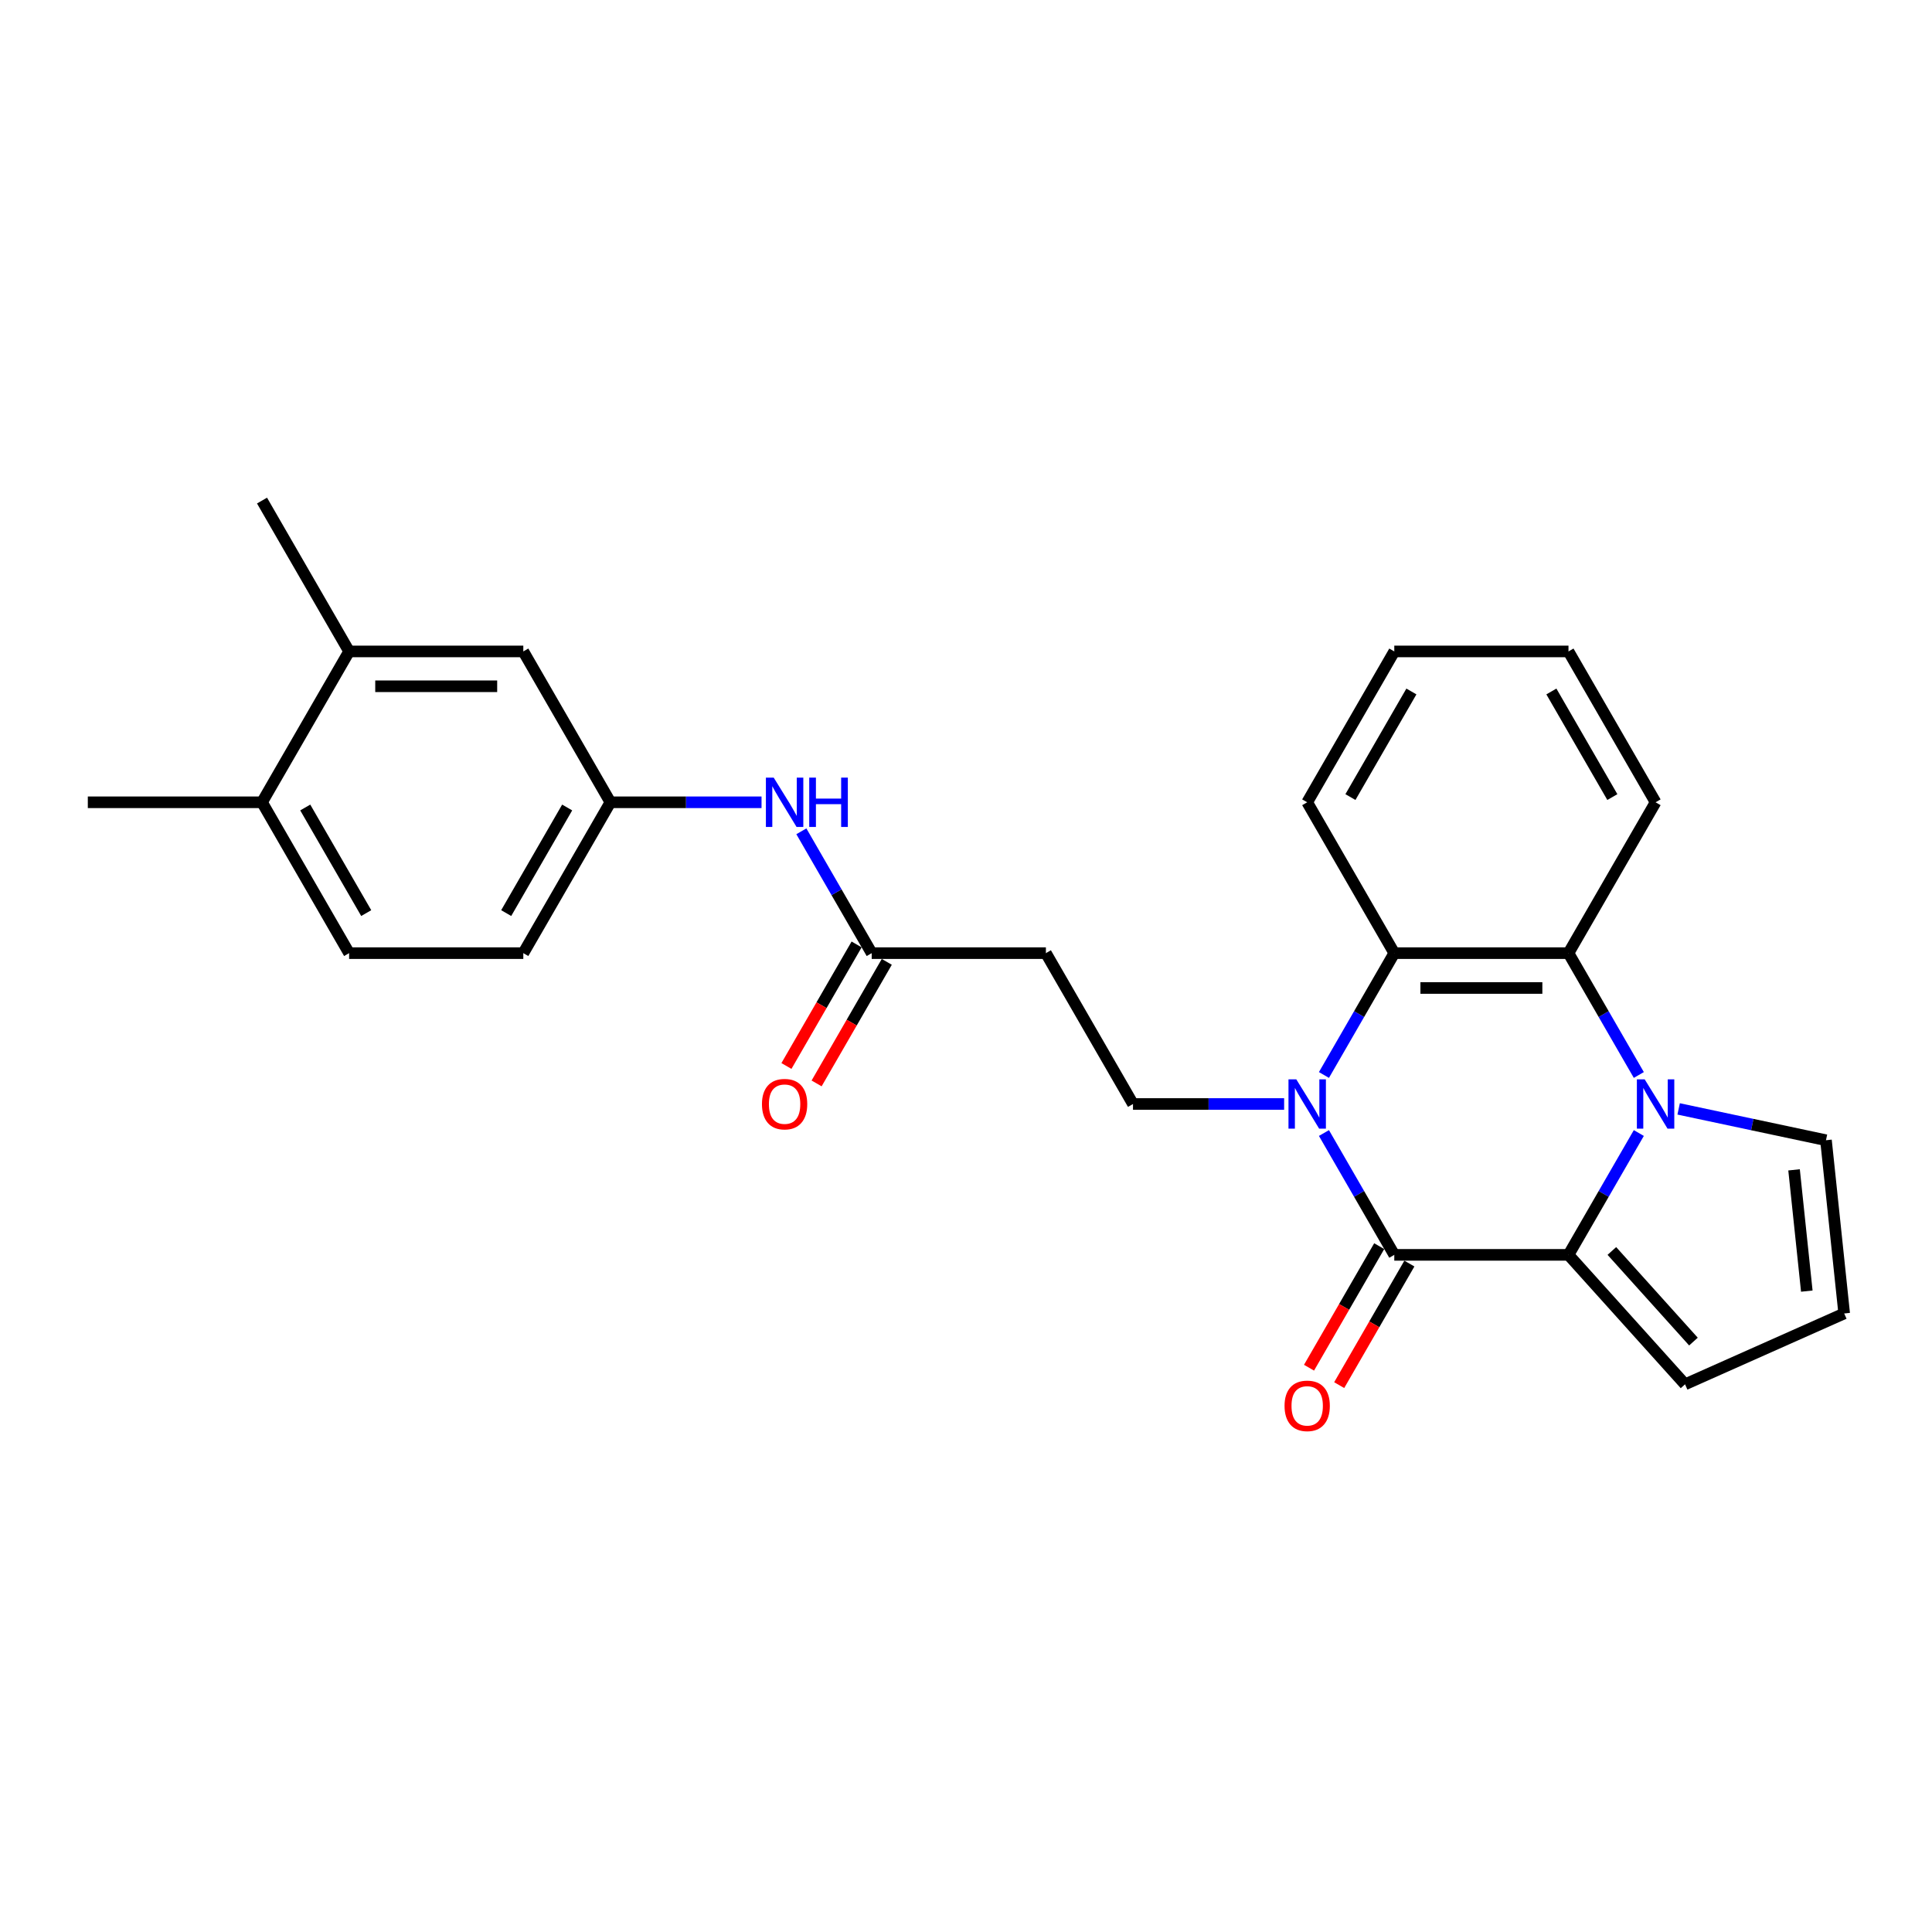 <?xml version='1.0' encoding='iso-8859-1'?>
<svg version='1.1' baseProfile='full'
              xmlns='http://www.w3.org/2000/svg'
                      xmlns:rdkit='http://www.rdkit.org/xml'
                      xmlns:xlink='http://www.w3.org/1999/xlink'
                  xml:space='preserve'
width='1000px' height='1000px' viewBox='0 0 1000 1000'>
<!-- END OF HEADER -->
<rect style='opacity:1.0;fill:#FFFFFF;stroke:none' width='1000' height='1000' x='0' y='0'> </rect>
<path class='bond-1' d='M 685.273,586.451 L 703.477,617.983' style='fill:none;fill-rule:evenodd;stroke:#0000FF;stroke-width:6px;stroke-linecap:butt;stroke-linejoin:miter;stroke-opacity:1' />
<path class='bond-1' d='M 703.477,617.983 L 721.682,649.514' style='fill:none;fill-rule:evenodd;stroke:#000000;stroke-width:6px;stroke-linecap:butt;stroke-linejoin:miter;stroke-opacity:1' />
<path class='bond-4' d='M 685.273,556.409 L 703.477,524.877' style='fill:none;fill-rule:evenodd;stroke:#0000FF;stroke-width:6px;stroke-linecap:butt;stroke-linejoin:miter;stroke-opacity:1' />
<path class='bond-4' d='M 703.477,524.877 L 721.682,493.346' style='fill:none;fill-rule:evenodd;stroke:#000000;stroke-width:6px;stroke-linecap:butt;stroke-linejoin:miter;stroke-opacity:1' />
<path class='bond-5' d='M 664.662,571.43 L 625.549,571.43' style='fill:none;fill-rule:evenodd;stroke:#0000FF;stroke-width:6px;stroke-linecap:butt;stroke-linejoin:miter;stroke-opacity:1' />
<path class='bond-5' d='M 625.549,571.43 L 586.436,571.43' style='fill:none;fill-rule:evenodd;stroke:#000000;stroke-width:6px;stroke-linecap:butt;stroke-linejoin:miter;stroke-opacity:1' />
<path class='bond-0' d='M 848.255,556.409 L 830.05,524.877' style='fill:none;fill-rule:evenodd;stroke:#0000FF;stroke-width:6px;stroke-linecap:butt;stroke-linejoin:miter;stroke-opacity:1' />
<path class='bond-0' d='M 830.05,524.877 L 811.846,493.346' style='fill:none;fill-rule:evenodd;stroke:#000000;stroke-width:6px;stroke-linecap:butt;stroke-linejoin:miter;stroke-opacity:1' />
<path class='bond-8' d='M 868.865,573.967 L 906.993,582.072' style='fill:none;fill-rule:evenodd;stroke:#0000FF;stroke-width:6px;stroke-linecap:butt;stroke-linejoin:miter;stroke-opacity:1' />
<path class='bond-8' d='M 906.993,582.072 L 945.121,590.176' style='fill:none;fill-rule:evenodd;stroke:#000000;stroke-width:6px;stroke-linecap:butt;stroke-linejoin:miter;stroke-opacity:1' />
<path class='bond-26' d='M 848.255,586.451 L 830.05,617.983' style='fill:none;fill-rule:evenodd;stroke:#0000FF;stroke-width:6px;stroke-linecap:butt;stroke-linejoin:miter;stroke-opacity:1' />
<path class='bond-26' d='M 830.05,617.983 L 811.846,649.514' style='fill:none;fill-rule:evenodd;stroke:#000000;stroke-width:6px;stroke-linecap:butt;stroke-linejoin:miter;stroke-opacity:1' />
<path class='bond-2' d='M 721.682,649.514 L 811.846,649.514' style='fill:none;fill-rule:evenodd;stroke:#000000;stroke-width:6px;stroke-linecap:butt;stroke-linejoin:miter;stroke-opacity:1' />
<path class='bond-10' d='M 713.874,645.006 L 695.711,676.465' style='fill:none;fill-rule:evenodd;stroke:#000000;stroke-width:6px;stroke-linecap:butt;stroke-linejoin:miter;stroke-opacity:1' />
<path class='bond-10' d='M 695.711,676.465 L 677.548,707.924' style='fill:none;fill-rule:evenodd;stroke:#FF0000;stroke-width:6px;stroke-linecap:butt;stroke-linejoin:miter;stroke-opacity:1' />
<path class='bond-10' d='M 729.49,654.022 L 711.327,685.481' style='fill:none;fill-rule:evenodd;stroke:#000000;stroke-width:6px;stroke-linecap:butt;stroke-linejoin:miter;stroke-opacity:1' />
<path class='bond-10' d='M 711.327,685.481 L 693.164,716.941' style='fill:none;fill-rule:evenodd;stroke:#FF0000;stroke-width:6px;stroke-linecap:butt;stroke-linejoin:miter;stroke-opacity:1' />
<path class='bond-9' d='M 811.846,649.514 L 872.177,716.519' style='fill:none;fill-rule:evenodd;stroke:#000000;stroke-width:6px;stroke-linecap:butt;stroke-linejoin:miter;stroke-opacity:1' />
<path class='bond-9' d='M 834.296,647.498 L 876.528,694.402' style='fill:none;fill-rule:evenodd;stroke:#000000;stroke-width:6px;stroke-linecap:butt;stroke-linejoin:miter;stroke-opacity:1' />
<path class='bond-3' d='M 811.846,493.346 L 721.682,493.346' style='fill:none;fill-rule:evenodd;stroke:#000000;stroke-width:6px;stroke-linecap:butt;stroke-linejoin:miter;stroke-opacity:1' />
<path class='bond-3' d='M 798.321,511.379 L 735.206,511.379' style='fill:none;fill-rule:evenodd;stroke:#000000;stroke-width:6px;stroke-linecap:butt;stroke-linejoin:miter;stroke-opacity:1' />
<path class='bond-20' d='M 811.846,493.346 L 856.927,415.262' style='fill:none;fill-rule:evenodd;stroke:#000000;stroke-width:6px;stroke-linecap:butt;stroke-linejoin:miter;stroke-opacity:1' />
<path class='bond-21' d='M 721.682,493.346 L 676.6,415.262' style='fill:none;fill-rule:evenodd;stroke:#000000;stroke-width:6px;stroke-linecap:butt;stroke-linejoin:miter;stroke-opacity:1' />
<path class='bond-7' d='M 586.436,571.43 L 541.355,493.346' style='fill:none;fill-rule:evenodd;stroke:#000000;stroke-width:6px;stroke-linecap:butt;stroke-linejoin:miter;stroke-opacity:1' />
<path class='bond-6' d='M 451.191,493.346 L 541.355,493.346' style='fill:none;fill-rule:evenodd;stroke:#000000;stroke-width:6px;stroke-linecap:butt;stroke-linejoin:miter;stroke-opacity:1' />
<path class='bond-11' d='M 451.191,493.346 L 432.986,461.815' style='fill:none;fill-rule:evenodd;stroke:#000000;stroke-width:6px;stroke-linecap:butt;stroke-linejoin:miter;stroke-opacity:1' />
<path class='bond-11' d='M 432.986,461.815 L 414.782,430.283' style='fill:none;fill-rule:evenodd;stroke:#0000FF;stroke-width:6px;stroke-linecap:butt;stroke-linejoin:miter;stroke-opacity:1' />
<path class='bond-17' d='M 443.383,488.838 L 425.22,520.297' style='fill:none;fill-rule:evenodd;stroke:#000000;stroke-width:6px;stroke-linecap:butt;stroke-linejoin:miter;stroke-opacity:1' />
<path class='bond-17' d='M 425.22,520.297 L 407.057,551.756' style='fill:none;fill-rule:evenodd;stroke:#FF0000;stroke-width:6px;stroke-linecap:butt;stroke-linejoin:miter;stroke-opacity:1' />
<path class='bond-17' d='M 458.999,497.854 L 440.836,529.313' style='fill:none;fill-rule:evenodd;stroke:#000000;stroke-width:6px;stroke-linecap:butt;stroke-linejoin:miter;stroke-opacity:1' />
<path class='bond-17' d='M 440.836,529.313 L 422.673,560.773' style='fill:none;fill-rule:evenodd;stroke:#FF0000;stroke-width:6px;stroke-linecap:butt;stroke-linejoin:miter;stroke-opacity:1' />
<path class='bond-28' d='M 945.121,590.176 L 954.545,679.846' style='fill:none;fill-rule:evenodd;stroke:#000000;stroke-width:6px;stroke-linecap:butt;stroke-linejoin:miter;stroke-opacity:1' />
<path class='bond-28' d='M 928.601,605.511 L 935.198,668.28' style='fill:none;fill-rule:evenodd;stroke:#000000;stroke-width:6px;stroke-linecap:butt;stroke-linejoin:miter;stroke-opacity:1' />
<path class='bond-13' d='M 872.177,716.519 L 954.545,679.846' style='fill:none;fill-rule:evenodd;stroke:#000000;stroke-width:6px;stroke-linecap:butt;stroke-linejoin:miter;stroke-opacity:1' />
<path class='bond-14' d='M 394.171,415.262 L 355.058,415.262' style='fill:none;fill-rule:evenodd;stroke:#0000FF;stroke-width:6px;stroke-linecap:butt;stroke-linejoin:miter;stroke-opacity:1' />
<path class='bond-14' d='M 355.058,415.262 L 315.946,415.262' style='fill:none;fill-rule:evenodd;stroke:#000000;stroke-width:6px;stroke-linecap:butt;stroke-linejoin:miter;stroke-opacity:1' />
<path class='bond-12' d='M 180.7,337.178 L 270.864,337.178' style='fill:none;fill-rule:evenodd;stroke:#000000;stroke-width:6px;stroke-linecap:butt;stroke-linejoin:miter;stroke-opacity:1' />
<path class='bond-12' d='M 194.225,355.211 L 257.339,355.211' style='fill:none;fill-rule:evenodd;stroke:#000000;stroke-width:6px;stroke-linecap:butt;stroke-linejoin:miter;stroke-opacity:1' />
<path class='bond-22' d='M 180.7,337.178 L 135.618,259.094' style='fill:none;fill-rule:evenodd;stroke:#000000;stroke-width:6px;stroke-linecap:butt;stroke-linejoin:miter;stroke-opacity:1' />
<path class='bond-29' d='M 180.7,337.178 L 135.618,415.262' style='fill:none;fill-rule:evenodd;stroke:#000000;stroke-width:6px;stroke-linecap:butt;stroke-linejoin:miter;stroke-opacity:1' />
<path class='bond-15' d='M 315.946,415.262 L 270.864,337.178' style='fill:none;fill-rule:evenodd;stroke:#000000;stroke-width:6px;stroke-linecap:butt;stroke-linejoin:miter;stroke-opacity:1' />
<path class='bond-19' d='M 315.946,415.262 L 270.864,493.346' style='fill:none;fill-rule:evenodd;stroke:#000000;stroke-width:6px;stroke-linecap:butt;stroke-linejoin:miter;stroke-opacity:1' />
<path class='bond-19' d='M 293.566,417.958 L 262.009,472.617' style='fill:none;fill-rule:evenodd;stroke:#000000;stroke-width:6px;stroke-linecap:butt;stroke-linejoin:miter;stroke-opacity:1' />
<path class='bond-16' d='M 135.618,415.262 L 180.7,493.346' style='fill:none;fill-rule:evenodd;stroke:#000000;stroke-width:6px;stroke-linecap:butt;stroke-linejoin:miter;stroke-opacity:1' />
<path class='bond-16' d='M 157.997,417.958 L 189.555,472.617' style='fill:none;fill-rule:evenodd;stroke:#000000;stroke-width:6px;stroke-linecap:butt;stroke-linejoin:miter;stroke-opacity:1' />
<path class='bond-23' d='M 135.618,415.262 L 45.455,415.262' style='fill:none;fill-rule:evenodd;stroke:#000000;stroke-width:6px;stroke-linecap:butt;stroke-linejoin:miter;stroke-opacity:1' />
<path class='bond-18' d='M 180.7,493.346 L 270.864,493.346' style='fill:none;fill-rule:evenodd;stroke:#000000;stroke-width:6px;stroke-linecap:butt;stroke-linejoin:miter;stroke-opacity:1' />
<path class='bond-27' d='M 856.927,415.262 L 811.846,337.178' style='fill:none;fill-rule:evenodd;stroke:#000000;stroke-width:6px;stroke-linecap:butt;stroke-linejoin:miter;stroke-opacity:1' />
<path class='bond-27' d='M 834.548,412.566 L 802.991,357.907' style='fill:none;fill-rule:evenodd;stroke:#000000;stroke-width:6px;stroke-linecap:butt;stroke-linejoin:miter;stroke-opacity:1' />
<path class='bond-24' d='M 676.6,415.262 L 721.682,337.178' style='fill:none;fill-rule:evenodd;stroke:#000000;stroke-width:6px;stroke-linecap:butt;stroke-linejoin:miter;stroke-opacity:1' />
<path class='bond-24' d='M 698.979,412.566 L 730.536,357.907' style='fill:none;fill-rule:evenodd;stroke:#000000;stroke-width:6px;stroke-linecap:butt;stroke-linejoin:miter;stroke-opacity:1' />
<path class='bond-25' d='M 721.682,337.178 L 811.846,337.178' style='fill:none;fill-rule:evenodd;stroke:#000000;stroke-width:6px;stroke-linecap:butt;stroke-linejoin:miter;stroke-opacity:1' />
<path  class='atom-0' d='M 670.956 558.663
L 679.323 572.187
Q 680.153 573.522, 681.487 575.938
Q 682.821 578.355, 682.894 578.499
L 682.894 558.663
L 686.284 558.663
L 686.284 584.197
L 682.785 584.197
L 673.805 569.41
Q 672.759 567.679, 671.641 565.696
Q 670.559 563.712, 670.235 563.099
L 670.235 584.197
L 666.917 584.197
L 666.917 558.663
L 670.956 558.663
' fill='#0000FF'/>
<path  class='atom-1' d='M 851.283 558.663
L 859.65 572.187
Q 860.48 573.522, 861.814 575.938
Q 863.149 578.355, 863.221 578.499
L 863.221 558.663
L 866.611 558.663
L 866.611 584.197
L 863.113 584.197
L 854.132 569.41
Q 853.086 567.679, 851.968 565.696
Q 850.886 563.712, 850.562 563.099
L 850.562 584.197
L 847.244 584.197
L 847.244 558.663
L 851.283 558.663
' fill='#0000FF'/>
<path  class='atom-11' d='M 664.879 727.67
Q 664.879 721.539, 667.908 718.113
Q 670.938 714.687, 676.6 714.687
Q 682.262 714.687, 685.292 718.113
Q 688.321 721.539, 688.321 727.67
Q 688.321 733.873, 685.256 737.408
Q 682.19 740.906, 676.6 740.906
Q 670.974 740.906, 667.908 737.408
Q 664.879 733.909, 664.879 727.67
M 676.6 738.021
Q 680.495 738.021, 682.587 735.424
Q 684.715 732.791, 684.715 727.67
Q 684.715 722.657, 682.587 720.132
Q 680.495 717.572, 676.6 717.572
Q 672.705 717.572, 670.577 720.096
Q 668.485 722.621, 668.485 727.67
Q 668.485 732.827, 670.577 735.424
Q 672.705 738.021, 676.6 738.021
' fill='#FF0000'/>
<path  class='atom-12' d='M 400.465 402.495
L 408.832 416.019
Q 409.662 417.354, 410.996 419.77
Q 412.33 422.186, 412.403 422.331
L 412.403 402.495
L 415.793 402.495
L 415.793 428.029
L 412.294 428.029
L 403.314 413.242
Q 402.268 411.511, 401.15 409.527
Q 400.068 407.544, 399.744 406.931
L 399.744 428.029
L 396.426 428.029
L 396.426 402.495
L 400.465 402.495
' fill='#0000FF'/>
<path  class='atom-12' d='M 418.858 402.495
L 422.321 402.495
L 422.321 413.35
L 435.376 413.35
L 435.376 402.495
L 438.839 402.495
L 438.839 428.029
L 435.376 428.029
L 435.376 416.236
L 422.321 416.236
L 422.321 428.029
L 418.858 428.029
L 418.858 402.495
' fill='#0000FF'/>
<path  class='atom-18' d='M 394.388 571.502
Q 394.388 565.371, 397.417 561.945
Q 400.447 558.519, 406.109 558.519
Q 411.771 558.519, 414.801 561.945
Q 417.83 565.371, 417.83 571.502
Q 417.83 577.705, 414.765 581.24
Q 411.699 584.738, 406.109 584.738
Q 400.483 584.738, 397.417 581.24
Q 394.388 577.741, 394.388 571.502
M 406.109 581.853
Q 410.004 581.853, 412.096 579.256
Q 414.224 576.623, 414.224 571.502
Q 414.224 566.489, 412.096 563.964
Q 410.004 561.404, 406.109 561.404
Q 402.214 561.404, 400.086 563.928
Q 397.994 566.453, 397.994 571.502
Q 397.994 576.659, 400.086 579.256
Q 402.214 581.853, 406.109 581.853
' fill='#FF0000'/>
</svg>
